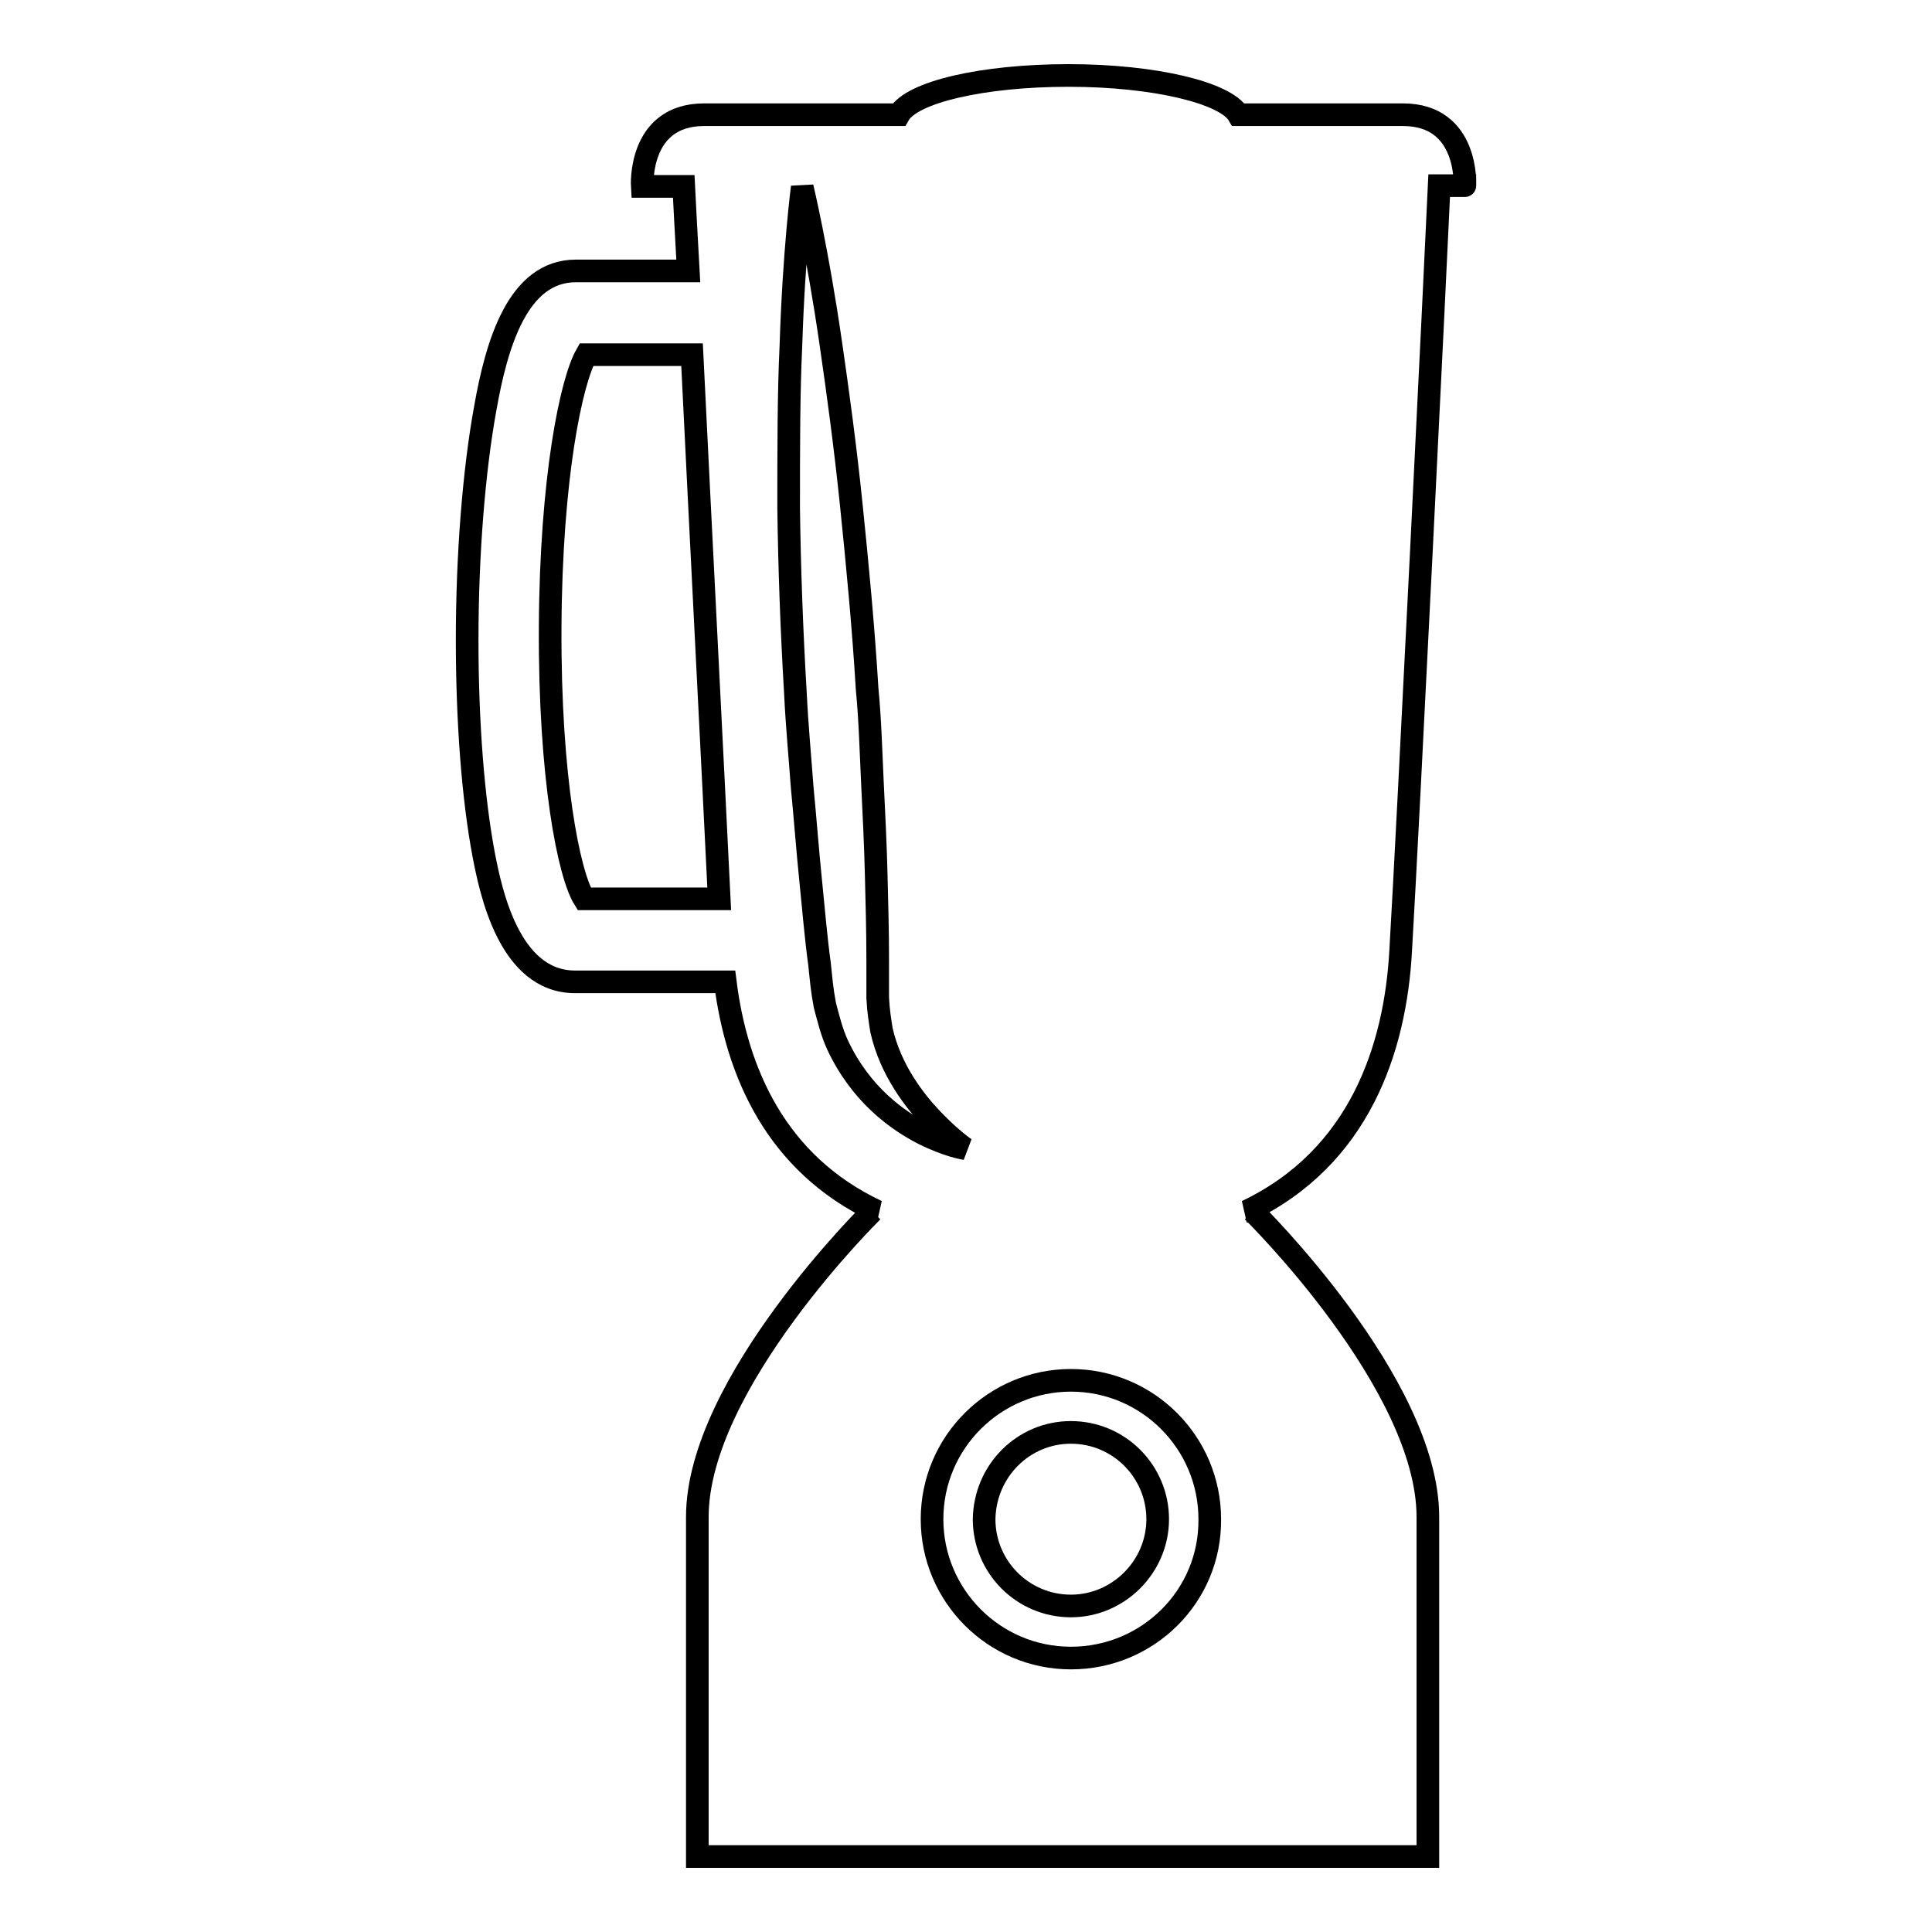 <?xml version="1.0" encoding="utf-8"?>
<!-- Svg Vector Icons : http://www.onlinewebfonts.com/icon -->
<!DOCTYPE svg PUBLIC "-//W3C//DTD SVG 1.1//EN" "http://www.w3.org/Graphics/SVG/1.1/DTD/svg11.dtd">
<svg version="1.1" xmlns="http://www.w3.org/2000/svg" xmlns:xlink="http://www.w3.org/1999/xlink" x="0px" y="0px" viewBox="0 0 256 256" enable-background="new 0 0 256 256" xml:space="preserve">
<g><g><g><g><path stroke-width="3" fill-opacity="0" stroke="#000000"  d="M141.9,189.8c6.4,0,11.5,5.2,11.5,11.5c0,6.3-5.2,11.5-11.5,11.5c-6.4,0-11.5-5.2-11.5-11.5C130.5,194.9,135.6,189.8,141.9,189.8z"/><path stroke-width="3" fill-opacity="0" stroke="#000000"  d="M185.9,15.2c-3.4,0-12.2,0-21.8,0c-1.7-2.9-11.1-5.2-22.5-5.2c-11.4,0-20.8,2.2-22.5,5.2c-11,0-21.9,0-25.8,0c-8.8,0-8.2,9.5-8.2,9.5h5.5c0.1,2,0.3,5.9,0.6,11.2H76.3c-7.7,0-10.5,9.7-12,18.2c-1.5,8.2-2.4,19.4-2.4,30.7c0,11,0.8,21.1,2.2,28.5c0.9,4.6,3.3,16.8,12.1,16.8h19.9c1.5,11.9,6.7,24.1,20.1,30.4h-0.6c0,0-23.2,22.8-23.2,40.5c0,17.6,0,45,0,45h48.3h0.2h48.3c0,0,0-27.3,0-45c0-17.7-23.2-40.5-23.2-40.5h-0.8c14.9-7.1,19.7-21.5,20.4-34.6c1-16.9,4.6-90.2,5.1-101.3h3.4C194.1,24.7,194.7,15.2,185.9,15.2z M77.4,119.1c-2-3.2-4.6-15.9-4.5-36c0.1-19.8,2.8-32.6,4.8-36.1h14c1.1,22.6,2.8,55.5,3.6,72.1L77.4,119.1L77.4,119.1z M111,138.5c-0.8-1.7-1.3-3.8-1.7-5.3c-0.4-2.1-0.5-3.5-0.7-5.4c-0.5-3.6-0.8-7.4-1.2-11.3c-0.4-3.9-0.7-8-1.1-12.1c-0.3-4.1-0.7-8.3-0.9-12.5c-0.5-8.4-0.8-16.8-0.9-24.6c0-7.9,0-15.2,0.3-21.5c0.4-12.6,1.5-21,1.5-21s2,8.3,3.8,20.8c0.9,6.2,1.9,13.5,2.7,21.3c0.8,7.8,1.6,16.1,2.1,24.4c0.4,4.1,0.5,8.3,0.7,12.4c0.2,4.1,0.4,8.1,0.5,12.1c0.1,3.9,0.2,7.7,0.2,11.3c0,1.7,0,3.4,0,5.1c0.1,1.9,0.3,3,0.5,4.3c1.2,5.3,4.4,9.4,6.8,11.9c2.5,2.6,4.3,3.8,4.3,3.8s-2.2-0.3-5.6-2C119,148.5,114.1,145.1,111,138.5z M141.9,219.7c-10.2,0-18.4-8.3-18.4-18.4c0-10.2,8.3-18.4,18.4-18.4c10.2,0,18.4,8.3,18.4,18.4C160.4,211.5,152.1,219.7,141.9,219.7z"/></g></g><g></g><g></g><g></g><g></g><g></g><g></g><g></g><g></g><g></g><g></g><g></g><g></g><g></g><g></g><g></g></g></g>
</svg>